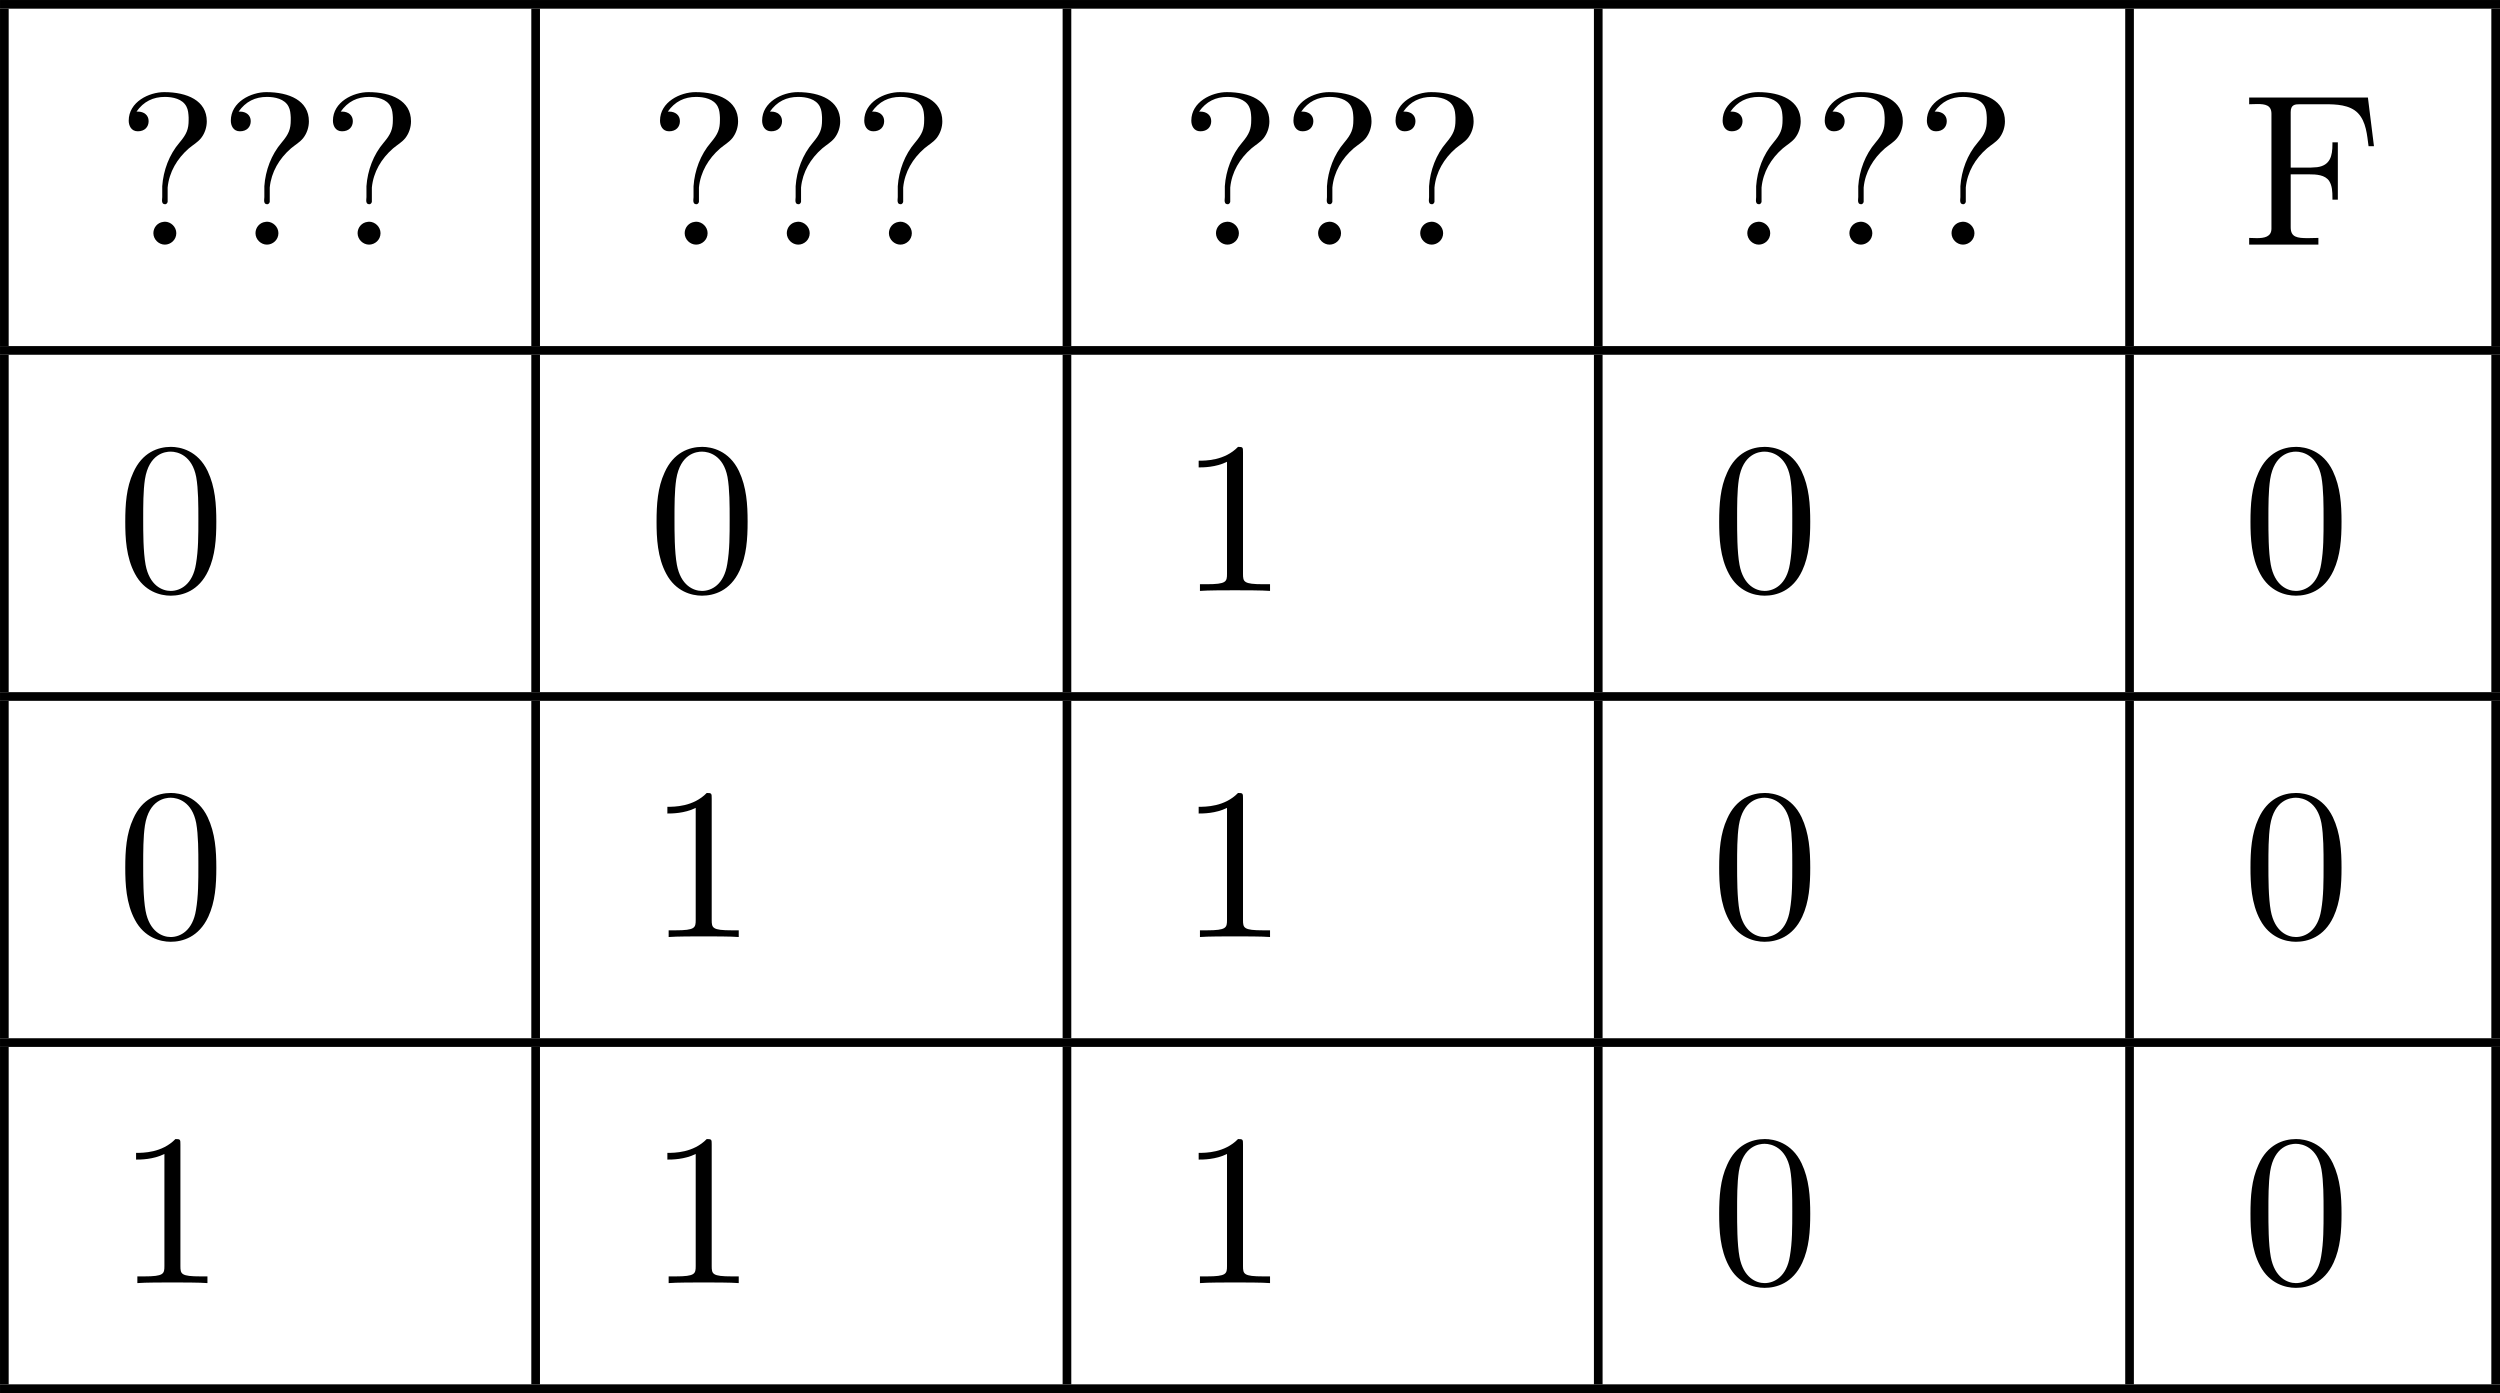 <?xml version='1.0' encoding='UTF-8'?>
<!-- This file was generated by dvisvgm 2.13.3 -->
<svg version='1.1' xmlns='http://www.w3.org/2000/svg' xmlns:xlink='http://www.w3.org/1999/xlink' width='230.295pt' height='128.319pt' viewBox='411.813 585.875 230.295 128.319'>
<defs>
<path id='g3-48' d='M4.583-3.188C4.583-3.985 4.533-4.782 4.184-5.519C3.726-6.476 2.909-6.635 2.491-6.635C1.893-6.635 1.166-6.376 .757-5.45C.438-4.762 .389-3.985 .389-3.188C.389-2.441 .428-1.544 .837-.787C1.265 .02 1.993 .219 2.481 .219C3.019 .219 3.776 .01 4.214-.936C4.533-1.624 4.583-2.401 4.583-3.188ZM2.481 0C2.092 0 1.504-.249 1.325-1.205C1.215-1.803 1.215-2.72 1.215-3.308C1.215-3.945 1.215-4.603 1.295-5.141C1.484-6.326 2.232-6.416 2.481-6.416C2.809-6.416 3.467-6.237 3.656-5.25C3.756-4.692 3.756-3.935 3.756-3.308C3.756-2.56 3.756-1.883 3.646-1.245C3.497-.299 2.929 0 2.481 0Z'/>
<path id='g3-49' d='M2.929-6.376C2.929-6.615 2.929-6.635 2.7-6.635C2.082-5.998 1.205-5.998 .887-5.998V-5.689C1.086-5.689 1.674-5.689 2.192-5.948V-.787C2.192-.428 2.162-.309 1.265-.309H.946V0C1.295-.03 2.162-.03 2.56-.03S3.826-.03 4.174 0V-.309H3.856C2.959-.309 2.929-.418 2.929-.787V-6.376Z'/>
<path id='g0-63' d='M.907-6.137C1.235-6.605 1.674-6.814 2.212-6.814C2.57-6.814 3.029-6.725 3.208-6.366C3.288-6.217 3.298-6.037 3.308-5.868V-5.748C3.308-5.33 3.218-5.101 2.889-4.712C2.411-4.154 2.142-3.427 2.092-2.7V-2.202C2.092-2.162 2.082-2.102 2.082-2.052C2.082-1.963 2.102-1.883 2.202-1.873H2.252C2.301-1.893 2.331-1.933 2.341-1.983V-2.64C2.411-3.357 2.78-3.975 3.318-4.443C3.507-4.603 3.726-4.722 3.885-4.922C4.055-5.141 4.144-5.42 4.144-5.689C4.144-6.645 3.238-7.034 2.182-7.034C1.484-7.034 .548-6.585 .548-5.719C.548-5.499 .658-5.23 .966-5.23C1.285-5.23 1.465-5.43 1.465-5.699C1.465-5.978 1.245-6.137 .976-6.137H.907ZM2.132-1.056C1.883-1.026 1.684-.807 1.684-.538C1.684-.249 1.933-.01 2.212-.01C2.481-.01 2.74-.229 2.74-.538C2.74-.827 2.491-1.066 2.212-1.066C2.182-1.066 2.162-1.056 2.132-1.056Z'/>
<path id='g0-70' d='M.329-6.785V-6.476C.458-6.476 .588-6.486 .707-6.486C1.066-6.486 1.355-6.436 1.355-6.037V-.747C1.355-.369 1.026-.309 .687-.309C.558-.309 .438-.319 .329-.319V-.01H3.517V-.319C3.377-.319 3.208-.309 3.039-.309C2.54-.309 2.242-.349 2.242-.807V-3.248H3.078C3.417-3.248 3.826-3.228 4.015-2.939C4.154-2.72 4.164-2.441 4.164-2.182V-2.082H4.413V-4.722H4.164V-4.623C4.164-4.105 4.065-3.656 3.457-3.577C3.278-3.557 3.088-3.557 2.909-3.557H2.242V-6.117C2.242-6.456 2.441-6.476 2.65-6.476H3.816C4.334-6.476 4.961-6.456 5.34-6.067C5.719-5.669 5.758-5.061 5.828-4.543H6.077L5.798-6.785H.329Z'/>
</defs>
<g id='page5' transform='matrix(2 0 0 2 0 0)'>
<rect x='205.907' y='292.938' height='.399' width='115.147'/>
<rect x='205.907' y='293.336' height='15.542' width='.399'/>
<use x='211.287' y='304.215' xlink:href='#g0-63'/>
<use x='215.99' y='304.215' xlink:href='#g0-63'/>
<use x='220.693' y='304.215' xlink:href='#g0-63'/>
<rect x='230.378' y='293.336' height='15.542' width='.399'/>
<use x='235.758' y='304.215' xlink:href='#g0-63'/>
<use x='240.461' y='304.215' xlink:href='#g0-63'/>
<use x='245.165' y='304.215' xlink:href='#g0-63'/>
<rect x='254.85' y='293.336' height='15.542' width='.399'/>
<use x='260.229' y='304.215' xlink:href='#g0-63'/>
<use x='264.933' y='304.215' xlink:href='#g0-63'/>
<use x='269.636' y='304.215' xlink:href='#g0-63'/>
<rect x='279.321' y='293.336' height='15.542' width='.399'/>
<use x='284.701' y='304.215' xlink:href='#g0-63'/>
<use x='289.404' y='304.215' xlink:href='#g0-63'/>
<use x='294.108' y='304.215' xlink:href='#g0-63'/>
<rect x='303.792' y='293.336' height='15.542' width='.399'/>
<use x='309.172' y='304.215' xlink:href='#g0-70'/>
<rect x='320.655' y='293.336' height='15.542' width='.399'/>
<rect x='205.907' y='308.878' height='.399' width='115.147'/>
<rect x='205.907' y='309.276' height='15.542' width='.399'/>
<use x='211.287' y='320.155' xlink:href='#g3-48'/>
<rect x='230.378' y='309.276' height='15.542' width='.399'/>
<use x='235.758' y='320.155' xlink:href='#g3-48'/>
<rect x='254.85' y='309.276' height='15.542' width='.399'/>
<use x='260.229' y='320.155' xlink:href='#g3-49'/>
<rect x='279.321' y='309.276' height='15.542' width='.399'/>
<use x='284.701' y='320.155' xlink:href='#g3-48'/>
<rect x='303.792' y='309.276' height='15.542' width='.399'/>
<use x='309.172' y='320.155' xlink:href='#g3-48'/>
<rect x='320.655' y='309.276' height='15.542' width='.399'/>
<rect x='205.907' y='324.818' height='.399' width='115.147'/>
<rect x='205.907' y='325.216' height='15.542' width='.399'/>
<use x='211.287' y='336.096' xlink:href='#g3-48'/>
<rect x='230.378' y='325.216' height='15.542' width='.399'/>
<use x='235.758' y='336.096' xlink:href='#g3-49'/>
<rect x='254.85' y='325.216' height='15.542' width='.399'/>
<use x='260.229' y='336.096' xlink:href='#g3-49'/>
<rect x='279.321' y='325.216' height='15.542' width='.399'/>
<use x='284.701' y='336.096' xlink:href='#g3-48'/>
<rect x='303.792' y='325.216' height='15.542' width='.399'/>
<use x='309.172' y='336.096' xlink:href='#g3-48'/>
<rect x='320.655' y='325.216' height='15.542' width='.399'/>
<rect x='205.907' y='340.758' height='.399' width='115.147'/>
<rect x='205.907' y='341.157' height='15.542' width='.399'/>
<use x='211.287' y='352.036' xlink:href='#g3-49'/>
<rect x='230.378' y='341.157' height='15.542' width='.399'/>
<use x='235.758' y='352.036' xlink:href='#g3-49'/>
<rect x='254.85' y='341.157' height='15.542' width='.399'/>
<use x='260.229' y='352.036' xlink:href='#g3-49'/>
<rect x='279.321' y='341.157' height='15.542' width='.399'/>
<use x='284.701' y='352.036' xlink:href='#g3-48'/>
<rect x='303.792' y='341.157' height='15.542' width='.399'/>
<use x='309.172' y='352.036' xlink:href='#g3-48'/>
<rect x='320.655' y='341.157' height='15.542' width='.399'/>
<rect x='205.907' y='356.698' height='.399' width='115.147'/>
</g>
</svg>